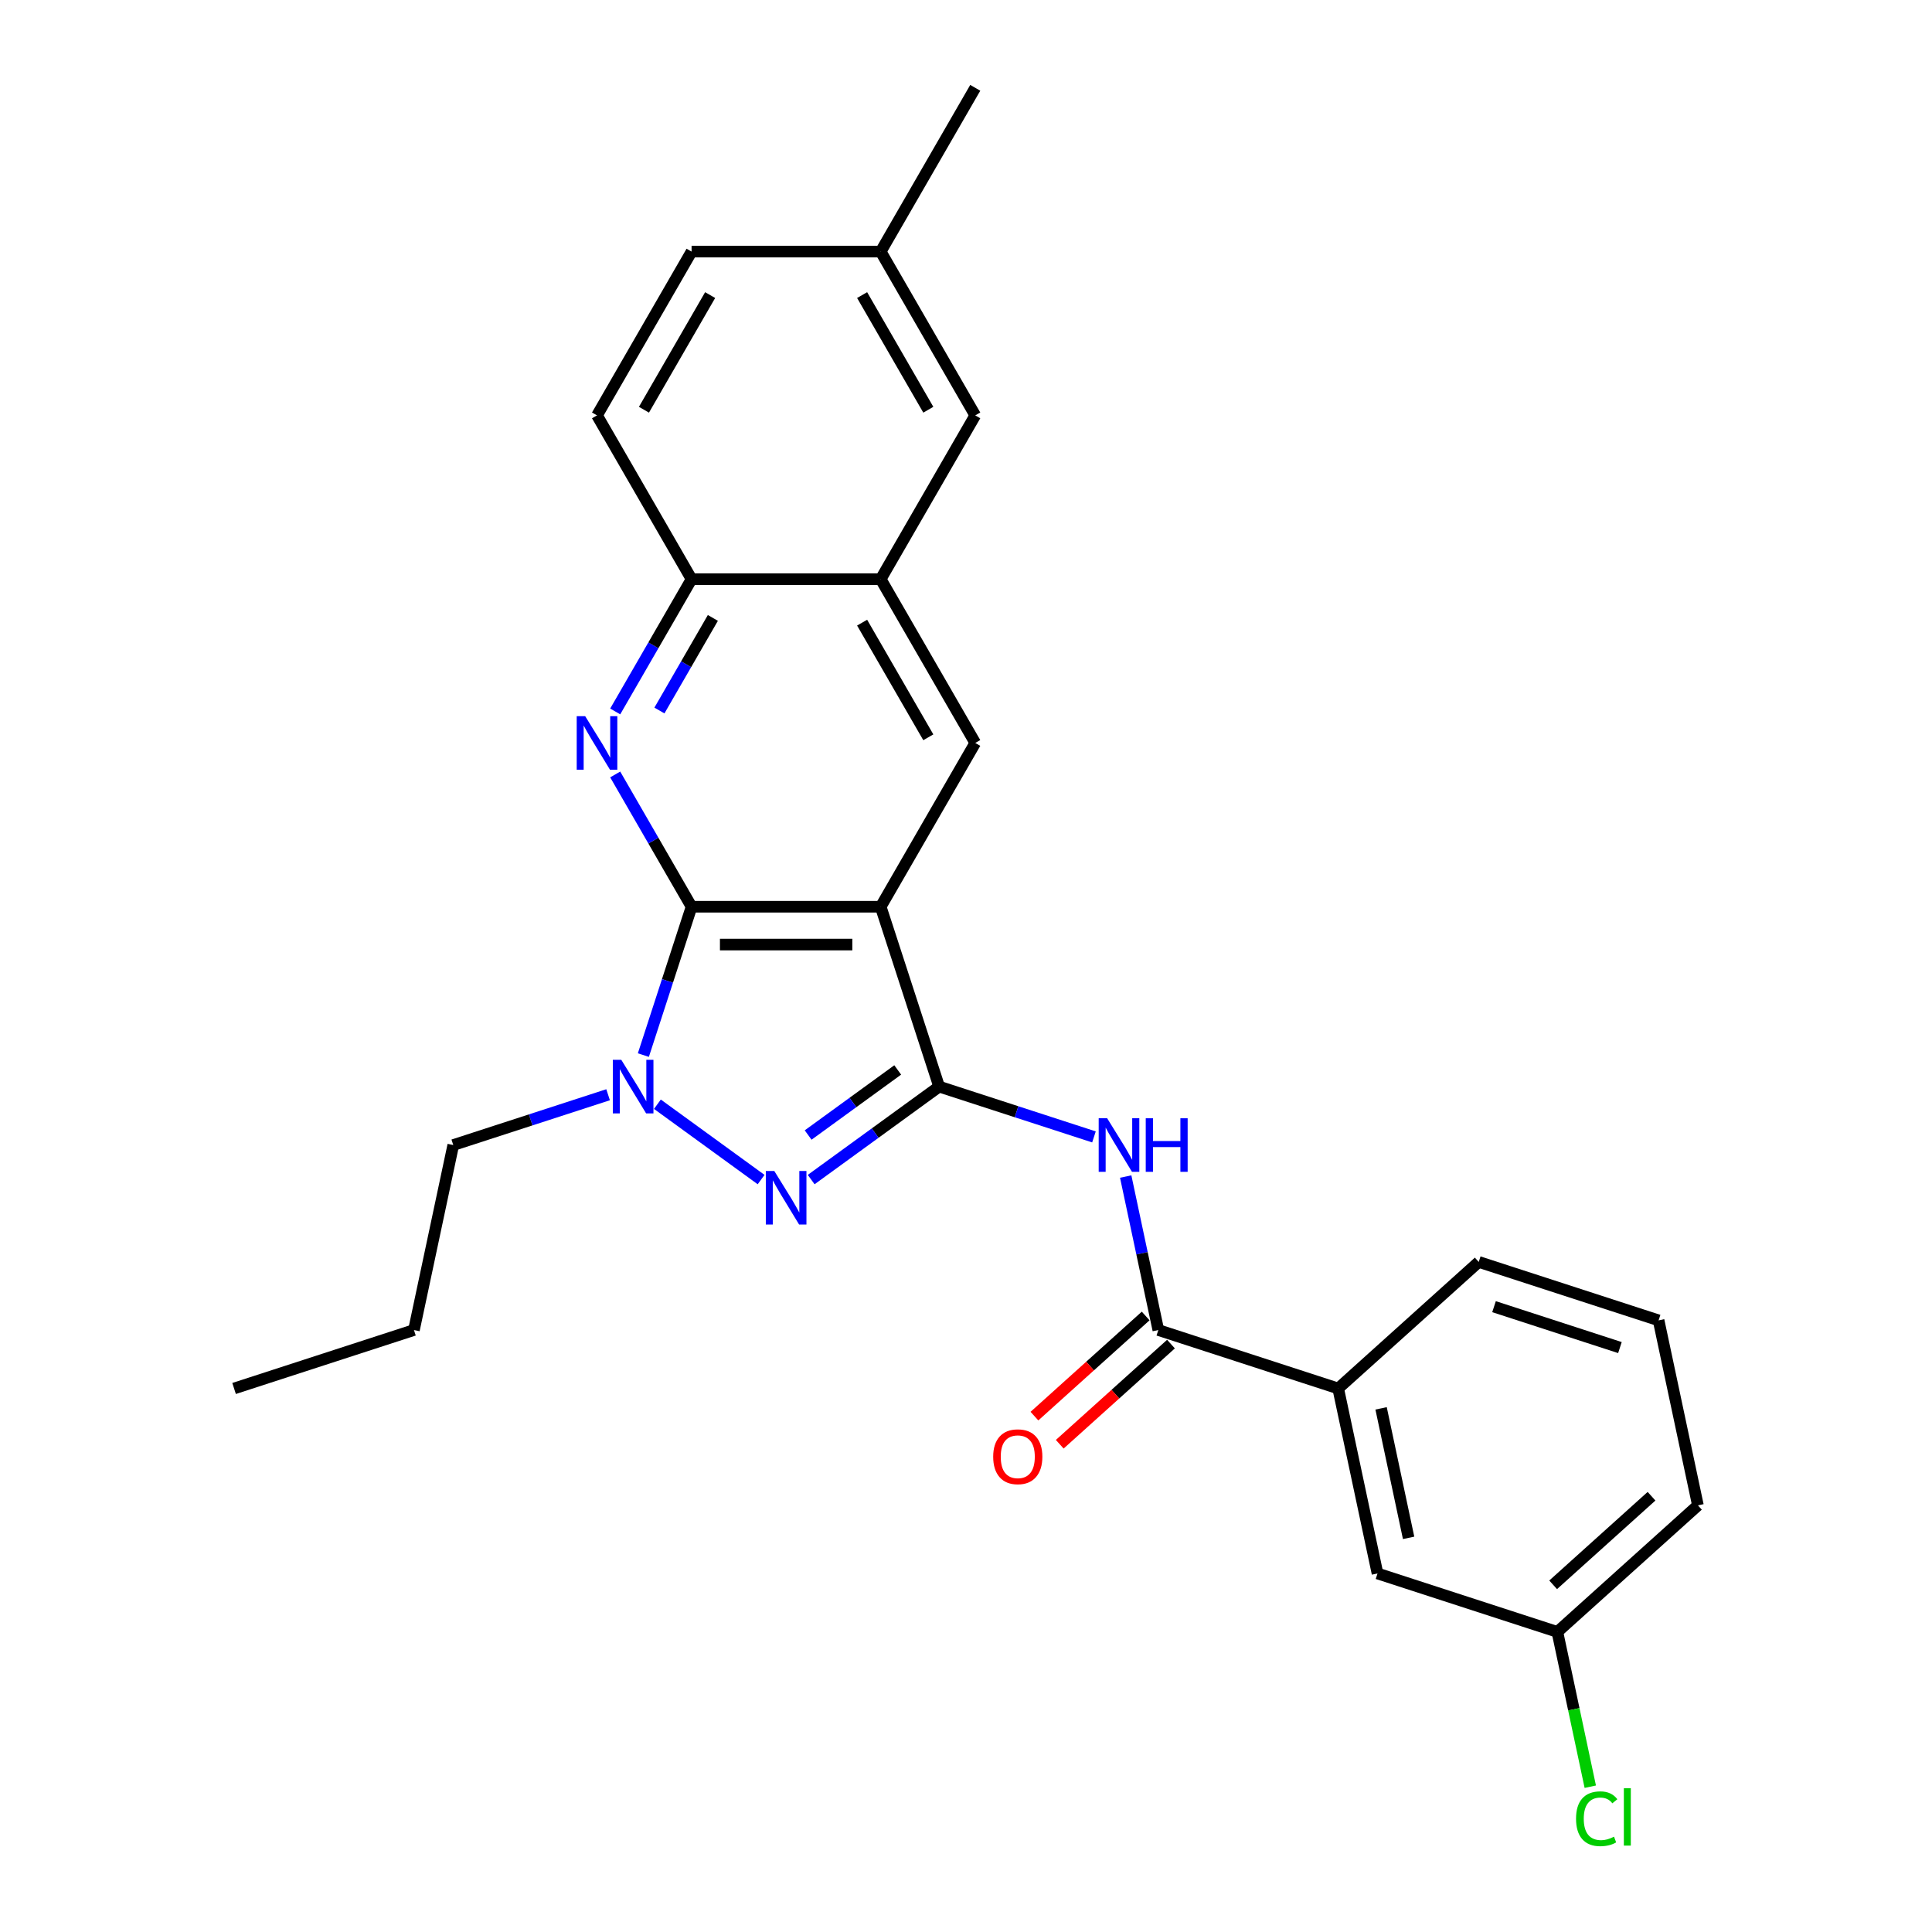 <?xml version='1.0' encoding='iso-8859-1'?>
<svg version='1.1' baseProfile='full'
              xmlns='http://www.w3.org/2000/svg'
                      xmlns:rdkit='http://www.rdkit.org/xml'
                      xmlns:xlink='http://www.w3.org/1999/xlink'
                  xml:space='preserve'
width='1000px' height='1000px' viewBox='0 0 1000 1000'>
<!-- END OF HEADER -->
<rect style='opacity:1.0;fill:#FFFFFF;stroke:none' width='1000' height='1000' x='0' y='0'> </rect>
<path class='bond-0' d='M 486.096,562.424 L 455.847,469.326' style='fill:none;fill-rule:evenodd;stroke:#000000;stroke-width:6px;stroke-linecap:butt;stroke-linejoin:miter;stroke-opacity:1' />
<path class='bond-2' d='M 486.096,562.424 L 452.979,586.485' style='fill:none;fill-rule:evenodd;stroke:#000000;stroke-width:6px;stroke-linecap:butt;stroke-linejoin:miter;stroke-opacity:1' />
<path class='bond-2' d='M 452.979,586.485 L 419.863,610.545' style='fill:none;fill-rule:evenodd;stroke:#0000FF;stroke-width:6px;stroke-linecap:butt;stroke-linejoin:miter;stroke-opacity:1' />
<path class='bond-2' d='M 464.653,553.803 L 441.472,570.646' style='fill:none;fill-rule:evenodd;stroke:#000000;stroke-width:6px;stroke-linecap:butt;stroke-linejoin:miter;stroke-opacity:1' />
<path class='bond-2' d='M 441.472,570.646 L 418.29,587.488' style='fill:none;fill-rule:evenodd;stroke:#0000FF;stroke-width:6px;stroke-linecap:butt;stroke-linejoin:miter;stroke-opacity:1' />
<path class='bond-5' d='M 486.096,562.424 L 526.165,575.443' style='fill:none;fill-rule:evenodd;stroke:#000000;stroke-width:6px;stroke-linecap:butt;stroke-linejoin:miter;stroke-opacity:1' />
<path class='bond-5' d='M 526.165,575.443 L 566.233,588.462' style='fill:none;fill-rule:evenodd;stroke:#0000FF;stroke-width:6px;stroke-linecap:butt;stroke-linejoin:miter;stroke-opacity:1' />
<path class='bond-1' d='M 455.847,469.326 L 357.958,469.326' style='fill:none;fill-rule:evenodd;stroke:#000000;stroke-width:6px;stroke-linecap:butt;stroke-linejoin:miter;stroke-opacity:1' />
<path class='bond-1' d='M 441.163,488.904 L 372.641,488.904' style='fill:none;fill-rule:evenodd;stroke:#000000;stroke-width:6px;stroke-linecap:butt;stroke-linejoin:miter;stroke-opacity:1' />
<path class='bond-7' d='M 455.847,469.326 L 504.791,384.552' style='fill:none;fill-rule:evenodd;stroke:#000000;stroke-width:6px;stroke-linecap:butt;stroke-linejoin:miter;stroke-opacity:1' />
<path class='bond-4' d='M 357.958,469.326 L 338.193,435.093' style='fill:none;fill-rule:evenodd;stroke:#000000;stroke-width:6px;stroke-linecap:butt;stroke-linejoin:miter;stroke-opacity:1' />
<path class='bond-4' d='M 338.193,435.093 L 318.429,400.86' style='fill:none;fill-rule:evenodd;stroke:#0000FF;stroke-width:6px;stroke-linecap:butt;stroke-linejoin:miter;stroke-opacity:1' />
<path class='bond-26' d='M 357.958,469.326 L 345.482,507.721' style='fill:none;fill-rule:evenodd;stroke:#000000;stroke-width:6px;stroke-linecap:butt;stroke-linejoin:miter;stroke-opacity:1' />
<path class='bond-26' d='M 345.482,507.721 L 333.007,546.116' style='fill:none;fill-rule:evenodd;stroke:#0000FF;stroke-width:6px;stroke-linecap:butt;stroke-linejoin:miter;stroke-opacity:1' />
<path class='bond-3' d='M 393.942,610.545 L 340.268,571.549' style='fill:none;fill-rule:evenodd;stroke:#0000FF;stroke-width:6px;stroke-linecap:butt;stroke-linejoin:miter;stroke-opacity:1' />
<path class='bond-16' d='M 314.748,566.635 L 274.679,579.654' style='fill:none;fill-rule:evenodd;stroke:#0000FF;stroke-width:6px;stroke-linecap:butt;stroke-linejoin:miter;stroke-opacity:1' />
<path class='bond-16' d='M 274.679,579.654 L 234.61,592.673' style='fill:none;fill-rule:evenodd;stroke:#000000;stroke-width:6px;stroke-linecap:butt;stroke-linejoin:miter;stroke-opacity:1' />
<path class='bond-27' d='M 318.429,368.243 L 338.193,334.01' style='fill:none;fill-rule:evenodd;stroke:#0000FF;stroke-width:6px;stroke-linecap:butt;stroke-linejoin:miter;stroke-opacity:1' />
<path class='bond-27' d='M 338.193,334.01 L 357.958,299.777' style='fill:none;fill-rule:evenodd;stroke:#000000;stroke-width:6px;stroke-linecap:butt;stroke-linejoin:miter;stroke-opacity:1' />
<path class='bond-27' d='M 341.313,367.762 L 355.148,343.799' style='fill:none;fill-rule:evenodd;stroke:#0000FF;stroke-width:6px;stroke-linecap:butt;stroke-linejoin:miter;stroke-opacity:1' />
<path class='bond-27' d='M 355.148,343.799 L 368.983,319.836' style='fill:none;fill-rule:evenodd;stroke:#000000;stroke-width:6px;stroke-linecap:butt;stroke-linejoin:miter;stroke-opacity:1' />
<path class='bond-6' d='M 582.66,608.982 L 591.103,648.702' style='fill:none;fill-rule:evenodd;stroke:#0000FF;stroke-width:6px;stroke-linecap:butt;stroke-linejoin:miter;stroke-opacity:1' />
<path class='bond-6' d='M 591.103,648.702 L 599.546,688.423' style='fill:none;fill-rule:evenodd;stroke:#000000;stroke-width:6px;stroke-linecap:butt;stroke-linejoin:miter;stroke-opacity:1' />
<path class='bond-10' d='M 599.546,688.423 L 692.644,718.673' style='fill:none;fill-rule:evenodd;stroke:#000000;stroke-width:6px;stroke-linecap:butt;stroke-linejoin:miter;stroke-opacity:1' />
<path class='bond-11' d='M 592.996,681.149 L 564.21,707.068' style='fill:none;fill-rule:evenodd;stroke:#000000;stroke-width:6px;stroke-linecap:butt;stroke-linejoin:miter;stroke-opacity:1' />
<path class='bond-11' d='M 564.21,707.068 L 535.423,732.987' style='fill:none;fill-rule:evenodd;stroke:#FF0000;stroke-width:6px;stroke-linecap:butt;stroke-linejoin:miter;stroke-opacity:1' />
<path class='bond-11' d='M 606.096,695.698 L 577.31,721.617' style='fill:none;fill-rule:evenodd;stroke:#000000;stroke-width:6px;stroke-linecap:butt;stroke-linejoin:miter;stroke-opacity:1' />
<path class='bond-11' d='M 577.31,721.617 L 548.523,747.537' style='fill:none;fill-rule:evenodd;stroke:#FF0000;stroke-width:6px;stroke-linecap:butt;stroke-linejoin:miter;stroke-opacity:1' />
<path class='bond-8' d='M 504.791,384.552 L 455.847,299.777' style='fill:none;fill-rule:evenodd;stroke:#000000;stroke-width:6px;stroke-linecap:butt;stroke-linejoin:miter;stroke-opacity:1' />
<path class='bond-8' d='M 480.494,381.625 L 446.233,322.283' style='fill:none;fill-rule:evenodd;stroke:#000000;stroke-width:6px;stroke-linecap:butt;stroke-linejoin:miter;stroke-opacity:1' />
<path class='bond-9' d='M 455.847,299.777 L 357.958,299.777' style='fill:none;fill-rule:evenodd;stroke:#000000;stroke-width:6px;stroke-linecap:butt;stroke-linejoin:miter;stroke-opacity:1' />
<path class='bond-12' d='M 455.847,299.777 L 504.791,215.003' style='fill:none;fill-rule:evenodd;stroke:#000000;stroke-width:6px;stroke-linecap:butt;stroke-linejoin:miter;stroke-opacity:1' />
<path class='bond-14' d='M 357.958,299.777 L 309.013,215.003' style='fill:none;fill-rule:evenodd;stroke:#000000;stroke-width:6px;stroke-linecap:butt;stroke-linejoin:miter;stroke-opacity:1' />
<path class='bond-13' d='M 692.644,718.673 L 712.996,814.422' style='fill:none;fill-rule:evenodd;stroke:#000000;stroke-width:6px;stroke-linecap:butt;stroke-linejoin:miter;stroke-opacity:1' />
<path class='bond-13' d='M 714.847,728.965 L 729.093,795.989' style='fill:none;fill-rule:evenodd;stroke:#000000;stroke-width:6px;stroke-linecap:butt;stroke-linejoin:miter;stroke-opacity:1' />
<path class='bond-20' d='M 692.644,718.673 L 765.39,653.172' style='fill:none;fill-rule:evenodd;stroke:#000000;stroke-width:6px;stroke-linecap:butt;stroke-linejoin:miter;stroke-opacity:1' />
<path class='bond-17' d='M 504.791,215.003 L 455.847,130.229' style='fill:none;fill-rule:evenodd;stroke:#000000;stroke-width:6px;stroke-linecap:butt;stroke-linejoin:miter;stroke-opacity:1' />
<path class='bond-17' d='M 480.494,212.076 L 446.233,152.734' style='fill:none;fill-rule:evenodd;stroke:#000000;stroke-width:6px;stroke-linecap:butt;stroke-linejoin:miter;stroke-opacity:1' />
<path class='bond-15' d='M 712.996,814.422 L 806.094,844.672' style='fill:none;fill-rule:evenodd;stroke:#000000;stroke-width:6px;stroke-linecap:butt;stroke-linejoin:miter;stroke-opacity:1' />
<path class='bond-29' d='M 309.013,215.003 L 357.958,130.229' style='fill:none;fill-rule:evenodd;stroke:#000000;stroke-width:6px;stroke-linecap:butt;stroke-linejoin:miter;stroke-opacity:1' />
<path class='bond-29' d='M 333.31,212.076 L 367.571,152.734' style='fill:none;fill-rule:evenodd;stroke:#000000;stroke-width:6px;stroke-linecap:butt;stroke-linejoin:miter;stroke-opacity:1' />
<path class='bond-19' d='M 806.094,844.672 L 814.61,884.735' style='fill:none;fill-rule:evenodd;stroke:#000000;stroke-width:6px;stroke-linecap:butt;stroke-linejoin:miter;stroke-opacity:1' />
<path class='bond-19' d='M 814.61,884.735 L 823.126,924.798' style='fill:none;fill-rule:evenodd;stroke:#00CC00;stroke-width:6px;stroke-linecap:butt;stroke-linejoin:miter;stroke-opacity:1' />
<path class='bond-28' d='M 806.094,844.672 L 878.84,779.171' style='fill:none;fill-rule:evenodd;stroke:#000000;stroke-width:6px;stroke-linecap:butt;stroke-linejoin:miter;stroke-opacity:1' />
<path class='bond-28' d='M 803.906,820.298 L 854.828,774.447' style='fill:none;fill-rule:evenodd;stroke:#000000;stroke-width:6px;stroke-linecap:butt;stroke-linejoin:miter;stroke-opacity:1' />
<path class='bond-24' d='M 234.61,592.673 L 214.258,688.423' style='fill:none;fill-rule:evenodd;stroke:#000000;stroke-width:6px;stroke-linecap:butt;stroke-linejoin:miter;stroke-opacity:1' />
<path class='bond-18' d='M 455.847,130.229 L 357.958,130.229' style='fill:none;fill-rule:evenodd;stroke:#000000;stroke-width:6px;stroke-linecap:butt;stroke-linejoin:miter;stroke-opacity:1' />
<path class='bond-23' d='M 455.847,130.229 L 504.791,45.455' style='fill:none;fill-rule:evenodd;stroke:#000000;stroke-width:6px;stroke-linecap:butt;stroke-linejoin:miter;stroke-opacity:1' />
<path class='bond-21' d='M 765.39,653.172 L 858.488,683.421' style='fill:none;fill-rule:evenodd;stroke:#000000;stroke-width:6px;stroke-linecap:butt;stroke-linejoin:miter;stroke-opacity:1' />
<path class='bond-21' d='M 773.304,676.329 L 838.473,697.504' style='fill:none;fill-rule:evenodd;stroke:#000000;stroke-width:6px;stroke-linecap:butt;stroke-linejoin:miter;stroke-opacity:1' />
<path class='bond-22' d='M 858.488,683.421 L 878.84,779.171' style='fill:none;fill-rule:evenodd;stroke:#000000;stroke-width:6px;stroke-linecap:butt;stroke-linejoin:miter;stroke-opacity:1' />
<path class='bond-25' d='M 214.258,688.423 L 121.16,718.673' style='fill:none;fill-rule:evenodd;stroke:#000000;stroke-width:6px;stroke-linecap:butt;stroke-linejoin:miter;stroke-opacity:1' />
<path  class='atom-3' d='M 400.774 606.101
L 409.858 620.784
Q 410.759 622.233, 412.208 624.856
Q 413.656 627.48, 413.735 627.636
L 413.735 606.101
L 417.415 606.101
L 417.415 633.823
L 413.617 633.823
L 403.868 617.769
Q 402.732 615.89, 401.518 613.736
Q 400.344 611.582, 399.991 610.917
L 399.991 633.823
L 396.389 633.823
L 396.389 606.101
L 400.774 606.101
' fill='#0000FF'/>
<path  class='atom-4' d='M 321.58 548.563
L 330.665 563.246
Q 331.565 564.695, 333.014 567.318
Q 334.463 569.942, 334.541 570.098
L 334.541 548.563
L 338.222 548.563
L 338.222 576.285
L 334.423 576.285
L 324.674 560.231
Q 323.538 558.352, 322.324 556.198
Q 321.15 554.045, 320.797 553.379
L 320.797 576.285
L 317.195 576.285
L 317.195 548.563
L 321.58 548.563
' fill='#0000FF'/>
<path  class='atom-5' d='M 302.885 370.691
L 311.969 385.374
Q 312.87 386.823, 314.319 389.446
Q 315.767 392.07, 315.846 392.226
L 315.846 370.691
L 319.526 370.691
L 319.526 398.413
L 315.728 398.413
L 305.979 382.359
Q 304.843 380.48, 303.629 378.326
Q 302.455 376.172, 302.102 375.507
L 302.102 398.413
L 298.5 398.413
L 298.5 370.691
L 302.885 370.691
' fill='#0000FF'/>
<path  class='atom-6' d='M 573.066 578.812
L 582.15 593.496
Q 583.051 594.944, 584.499 597.568
Q 585.948 600.191, 586.026 600.348
L 586.026 578.812
L 589.707 578.812
L 589.707 606.534
L 585.909 606.534
L 576.159 590.481
Q 575.024 588.601, 573.81 586.448
Q 572.635 584.294, 572.283 583.628
L 572.283 606.534
L 568.681 606.534
L 568.681 578.812
L 573.066 578.812
' fill='#0000FF'/>
<path  class='atom-6' d='M 593.035 578.812
L 596.794 578.812
L 596.794 590.598
L 610.969 590.598
L 610.969 578.812
L 614.728 578.812
L 614.728 606.534
L 610.969 606.534
L 610.969 593.731
L 596.794 593.731
L 596.794 606.534
L 593.035 606.534
L 593.035 578.812
' fill='#0000FF'/>
<path  class='atom-12' d='M 514.075 754.002
Q 514.075 747.346, 517.364 743.626
Q 520.653 739.906, 526.8 739.906
Q 532.948 739.906, 536.237 743.626
Q 539.526 747.346, 539.526 754.002
Q 539.526 760.737, 536.198 764.574
Q 532.87 768.372, 526.8 768.372
Q 520.692 768.372, 517.364 764.574
Q 514.075 760.776, 514.075 754.002
M 526.8 765.24
Q 531.029 765.24, 533.3 762.42
Q 535.61 759.562, 535.61 754.002
Q 535.61 748.559, 533.3 745.818
Q 531.029 743.038, 526.8 743.038
Q 522.572 743.038, 520.261 745.779
Q 517.99 748.52, 517.99 754.002
Q 517.99 759.601, 520.261 762.42
Q 522.572 765.24, 526.8 765.24
' fill='#FF0000'/>
<path  class='atom-20' d='M 815.757 941.381
Q 815.757 934.489, 818.968 930.887
Q 822.218 927.246, 828.365 927.246
Q 834.082 927.246, 837.136 931.279
L 834.552 933.393
Q 832.32 930.456, 828.365 930.456
Q 824.175 930.456, 821.944 933.276
Q 819.751 936.056, 819.751 941.381
Q 819.751 946.863, 822.022 949.682
Q 824.332 952.501, 828.796 952.501
Q 831.85 952.501, 835.413 950.661
L 836.509 953.597
Q 835.061 954.537, 832.868 955.085
Q 830.675 955.633, 828.248 955.633
Q 822.218 955.633, 818.968 951.953
Q 815.757 948.272, 815.757 941.381
' fill='#00CC00'/>
<path  class='atom-20' d='M 840.503 925.562
L 844.106 925.562
L 844.106 955.281
L 840.503 955.281
L 840.503 925.562
' fill='#00CC00'/>
</svg>
